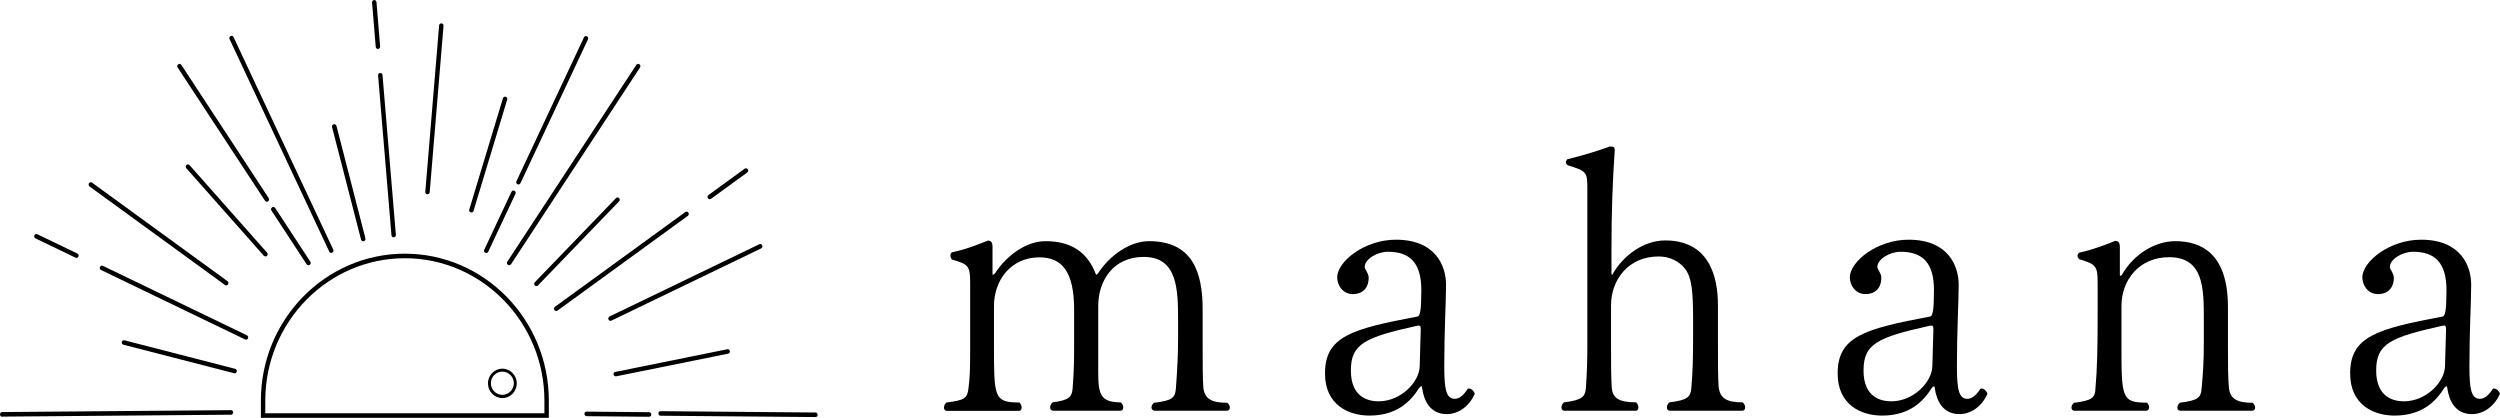 <?xml version="1.0" encoding="UTF-8"?>
<svg id="_レイヤー_1" data-name="レイヤー 1" xmlns="http://www.w3.org/2000/svg" version="1.1" viewBox="0 0 170 28.41">
  <defs>
    <style>
      .cls-1 {
        fill: #000;
        stroke-width: 0px;
      }
    </style>
  </defs>
  <path class="cls-1" d="M78.52,27.93c-.12,0-.22-.1-.22-.22,0-.1.05-.22.17-.32,1.27-.15,1.44-.35,1.49-.97.1-1.32.15-2.36.15-3.46v-1.07c0-2.19-.02-4.42-2.34-4.42-2.07,0-3.09,1.62-3.09,3.33v4.52c0,1.49.15,2.04,1.53,2.04.12.1.17.22.17.35s-.07.22-.19.22h-4.56c-.15,0-.22-.1-.22-.22s.05-.25.17-.35c1.12-.15,1.31-.35,1.36-.97.1-1.34.1-2.01.1-3.23v-2.11c0-2.61-.85-3.55-2.36-3.55-1.95,0-3.09,1.57-3.09,3.31v2.68c0,3.53,0,3.88,1.73,3.88.1.1.15.22.15.35s-.07.22-.17.22h-4.92c-.12,0-.19-.1-.19-.22s.05-.25.17-.35c1.24-.15,1.41-.3,1.49-.92.1-.72.12-1.42.12-2.61v-4.6c0-1.17-.12-1.27-1.24-1.59-.07-.1-.1-.2-.1-.27,0-.1.02-.17.1-.22.97-.2,1.88-.57,2.44-.8.22,0,.32.12.32.42v1.86q0,.05.02.05s.07-.02.15-.1c.8-1.24,2.14-2.19,3.43-2.19,1.75,0,2.85.75,3.41,2.21.02.05.05.07.05.07.02,0,.05-.02.1-.07.8-1.24,2.17-2.21,3.48-2.21,2.92,0,3.65,2.04,3.65,4.65v2.49c0,1.09,0,2.21.05,2.88.12.7.54.97,1.63.97.12.1.17.22.17.32,0,.12-.07.22-.19.22h-4.89Z"/>
  <path class="cls-1" d="M96.61,22.44c0-.22-.02-.3-.12-.3h-.07c-3.63.8-4.56,1.24-4.56,3.06s1.19,2.09,1.88,2.09c1.53,0,2.78-1.32,2.8-2.39l.07-2.46ZM98.39,28.16c-1.15,0-1.56-.92-1.68-1.74-.02-.1-.02-.15-.05-.15-.05,0-.07.02-.15.1-.58.92-1.51,1.89-3.39,1.89-1.41,0-3.02-.72-3.02-2.86,0-2.51,1.78-3.03,6.31-3.88.15-.07.24-.4.24-1.79,0-1.86-.78-2.61-2.27-2.61-.73,0-1.58.5-1.58,1.04,0,.15.27.42.27.72,0,.75-.46,1.12-1.07,1.12-.71,0-1.07-.62-1.07-1.14,0-1.07,1.85-2.56,3.99-2.56,2.73,0,3.41,1.81,3.41,3.06,0,1.17-.12,3.13-.12,5.52,0,1.57.12,2.24.71,2.24.27,0,.56-.17.9-.7h.05c.22,0,.41.25.41.37-.36.82-1.09,1.37-1.9,1.37Z"/>
  <path class="cls-1" d="M113.54,27.93c-.12,0-.19-.1-.19-.22s.05-.25.17-.35c1.24-.15,1.44-.37,1.49-.97.1-1.12.12-2.09.12-3.58v-1.14c0-1.89-.1-2.81-.54-3.38-.39-.52-1.05-.85-1.8-.85-2.07,0-3.24,1.59-3.24,3.33v2.61c0,1.09,0,2.31.05,3.01.07.67.46.97,1.66.97.1.1.15.22.15.35s-.07.22-.17.22h-4.87c-.12,0-.19-.1-.19-.22s.05-.25.17-.35c1.22-.15,1.44-.37,1.49-.97.07-.99.1-1.91.1-2.93v-10.54c0-1.24-.02-1.27-1.36-1.69-.05-.05-.1-.12-.1-.2s.05-.15.1-.2c1.05-.25,2.31-.65,2.9-.87.17,0,.32.02.32.22v.05c-.15,2.26-.22,4.23-.22,6.69v1.67c0,.07,0,.1.05.1.78-1.39,2.19-2.34,3.61-2.34,3.48,0,3.58,3.36,3.58,4.48v2.63c0,1.09,0,2.24.05,2.91.12.72.54.99,1.63.99.12.1.17.22.17.35s-.07.22-.19.22h-4.9Z"/>
  <path class="cls-1" d="M131.47,22.44c0-.22-.02-.3-.12-.3h-.07c-3.63.8-4.56,1.24-4.56,3.06s1.19,2.09,1.88,2.09c1.53,0,2.78-1.32,2.8-2.39l.07-2.46ZM133.25,28.16c-1.15,0-1.56-.92-1.68-1.74-.02-.1-.02-.15-.05-.15-.05,0-.07.02-.15.1-.58.92-1.51,1.89-3.39,1.89-1.41,0-3.02-.72-3.02-2.86,0-2.51,1.78-3.03,6.31-3.88.15-.07.24-.4.24-1.79,0-1.86-.78-2.61-2.27-2.61-.73,0-1.58.5-1.58,1.04,0,.15.27.42.27.72,0,.75-.46,1.12-1.07,1.12-.71,0-1.07-.62-1.07-1.14,0-1.07,1.85-2.56,3.99-2.56,2.73,0,3.41,1.81,3.41,3.06,0,1.17-.12,3.13-.12,5.52,0,1.57.12,2.24.71,2.24.27,0,.56-.17.9-.7h.05c.22,0,.41.25.41.37-.36.82-1.09,1.37-1.9,1.37Z"/>
  <path class="cls-1" d="M148.28,27.93c-.15,0-.22-.1-.22-.2,0-.12.05-.25.19-.35,1.24-.15,1.41-.35,1.46-.97.1-1.09.15-1.76.15-3.23v-1.49c0-2.11-.02-4.2-2.36-4.2-2.05,0-3.24,1.57-3.24,3.31v2.73c0,3.53.02,3.85,1.73,3.85.1.1.15.2.15.3,0,.15-.07.25-.19.25h-4.9c-.12,0-.19-.1-.19-.22,0-.1.05-.22.17-.32,1.24-.15,1.44-.35,1.46-.97.12-1.32.15-2.78.15-4.97v-2.21c0-1.17-.12-1.27-1.27-1.62-.05-.07-.1-.15-.1-.22,0-.1.05-.17.12-.22.95-.2,1.88-.57,2.44-.8.22,0,.32.12.32.42v1.91s.02.05.02.05c.05,0,.07-.02.12-.07.78-1.39,2.24-2.29,3.63-2.29,1.78,0,3.58.85,3.58,4.48v2.66c0,1.09,0,2.21.07,2.88.1.7.54.97,1.61.97.12.1.17.22.17.32,0,.12-.07.22-.19.22h-4.87Z"/>
  <path class="cls-1" d="M166.33,22.44c0-.22-.02-.3-.12-.3h-.07c-3.63.8-4.56,1.24-4.56,3.06s1.19,2.09,1.88,2.09c1.53,0,2.78-1.32,2.8-2.39l.07-2.46ZM168.1,28.16c-1.15,0-1.56-.92-1.68-1.74-.02-.1-.02-.15-.05-.15-.05,0-.07.02-.15.1-.58.92-1.51,1.89-3.39,1.89-1.41,0-3.02-.72-3.02-2.86,0-2.51,1.78-3.03,6.31-3.88.15-.07.24-.4.24-1.79,0-1.86-.78-2.61-2.27-2.61-.73,0-1.58.5-1.58,1.04,0,.15.27.42.27.72,0,.75-.46,1.12-1.07,1.12-.71,0-1.07-.62-1.07-1.14,0-1.07,1.85-2.56,3.99-2.56,2.73,0,3.41,1.81,3.41,3.06,0,1.17-.12,3.13-.12,5.52,0,1.57.12,2.24.71,2.24.27,0,.56-.17.9-.7h.05c.22,0,.41.25.41.37-.36.82-1.09,1.37-1.9,1.37Z"/>
  <path class="cls-1" d="M18.04,28.1h18.98v-.86c0-5.34-4.26-9.68-9.49-9.68s-9.49,4.34-9.49,9.68v.86h0ZM37.32,28.41h-19.58v-1.17c0-5.51,4.39-9.99,9.79-9.99s9.79,4.48,9.79,9.99v1.17Z"/>
  <path class="cls-1" d="M5.19,17.53s-.04,0-.06-.01l-2.72-1.31c-.08-.04-.11-.13-.07-.21.04-.08.13-.11.2-.07l2.72,1.31c.08.04.11.13.07.21-.03.06-.08.09-.14.09Z"/>
  <path class="cls-1" d="M25.7,3.33c-.08,0-.14-.06-.15-.14l-.25-3.02c0-.09.06-.16.14-.17.08,0,.16.06.16.14l.25,3.02c0,.09-.06.16-.14.17,0,0,0,0-.01,0Z"/>
  <path class="cls-1" d="M48.26,13.55s-.09-.02-.12-.07c-.05-.07-.03-.17.04-.22l2.46-1.79c.07-.05.16-.03.21.04.05.07.03.17-.04.22l-2.46,1.79s-.06.03-.09.03Z"/>
  <path class="cls-1" d="M.15,28.34C.07,28.34,0,28.27,0,28.18c0-.09.07-.16.15-.16l15.56-.13h0c.08,0,.15.07.15.15,0,.09-.07.16-.15.16l-15.56.13h0Z"/>
  <path class="cls-1" d="M15.96,25.38s-.03,0-.04,0l-7.53-1.94c-.08-.02-.13-.11-.11-.19.02-.08.1-.13.18-.11l7.53,1.94c.08.02.13.11.11.19-.02.07-.08.12-.15.12Z"/>
  <path class="cls-1" d="M16.72,23.09s-.04,0-.06-.01l-9.79-4.72c-.08-.04-.11-.13-.07-.21.04-.08.13-.11.2-.07l9.79,4.72c.08.04.11.13.07.21-.03.06-.08.09-.14.09Z"/>
  <path class="cls-1" d="M15.39,19.41s-.06,0-.09-.03l-9.21-6.7c-.07-.05-.08-.15-.04-.22.05-.07.14-.09.21-.04l9.21,6.7c.07.05.08.15.04.22-.03.04-.08.07-.12.07Z"/>
  <path class="cls-1" d="M18.05,17.44s-.08-.02-.11-.05l-5.27-5.95c-.06-.06-.05-.16.01-.22.06-.06.16-.05.21.01l5.27,5.95c.06.06.05.16-.01.22-.03.03-.06.04-.1.04Z"/>
  <path class="cls-1" d="M20.98,18.04s-.1-.02-.13-.07l-2.39-3.65c-.05-.07-.03-.17.04-.22.07-.05.16-.03.21.04l2.39,3.65c.05.07.03.17-.04.22-.03.02-.06.03-.08.03Z"/>
  <path class="cls-1" d="M18.15,13.72s-.1-.02-.13-.07l-5.94-9.06c-.05-.07-.03-.17.04-.22.07-.05.16-.03.21.04l5.94,9.06c.05.07.03.17-.04.22-.03.02-.06.03-.08.03Z"/>
  <path class="cls-1" d="M22.53,17.2c-.06,0-.11-.03-.14-.09L15.61,2.66c-.04-.08,0-.17.07-.21.07-.04.17,0,.2.07l6.78,14.45c.04.08,0,.17-.07.21-.02,0-.04.01-.07.01Z"/>
  <path class="cls-1" d="M24.7,16.41c-.07,0-.13-.05-.15-.12l-1.97-7.65c-.02-.08.03-.17.11-.19.08-.02.16.03.19.11l1.97,7.65c.02.08-.03.17-.11.19-.01,0-.03,0-.04,0Z"/>
  <path class="cls-1" d="M26.77,16.14c-.08,0-.14-.06-.15-.14l-.91-10.87c0-.09.06-.16.14-.17.08,0,.16.06.16.14l.91,10.87c0,.09-.06.16-.14.17,0,0,0,0-.01,0Z"/>
  <path class="cls-1" d="M29.07,13.21s0,0-.01,0c-.08,0-.15-.08-.14-.17l.94-11.31c0-.09.09-.15.16-.14.08,0,.15.08.14.17l-.94,11.31c0,.08-.07.14-.15.14Z"/>
  <path class="cls-1" d="M32.05,14.44s-.03,0-.04,0c-.08-.03-.13-.11-.1-.19l2.29-7.57c.03-.08.11-.13.19-.1s.13.11.1.19l-2.29,7.57c-.02.07-.08.11-.15.11Z"/>
  <path class="cls-1" d="M33.07,17.2s-.04,0-.07-.01c-.08-.04-.11-.13-.07-.21l1.85-3.94c.04-.08.13-.11.2-.07.08.04.11.13.07.21l-1.85,3.94c-.03.06-.08.09-.14.09Z"/>
  <path class="cls-1" d="M35.26,12.54s-.04,0-.07-.01c-.08-.04-.11-.13-.07-.21l4.59-9.78c.04-.08.13-.11.2-.07.08.04.11.13.07.21l-4.59,9.78c-.03.05-.08.09-.14.09Z"/>
  <path class="cls-1" d="M34.62,18.04s-.06,0-.08-.03c-.07-.05-.09-.14-.04-.22l8.77-13.38c.05-.07.14-.09.21-.04.07.05.09.14.04.22l-8.77,13.38s-.08.07-.13.07Z"/>
  <path class="cls-1" d="M36.48,19.45s-.08-.01-.11-.04c-.06-.06-.06-.16,0-.22l5.52-5.72c.06-.06.15-.06.21,0,.06.06.06.16,0,.22l-5.52,5.72s-.07.05-.11.05Z"/>
  <path class="cls-1" d="M37.82,21.15s-.09-.02-.12-.07c-.05-.07-.03-.17.04-.22l8.86-6.44c.07-.05.16-.03.21.04.05.07.03.17-.04.22l-8.86,6.44s-.06.03-.09.03Z"/>
  <path class="cls-1" d="M41.52,21.82c-.06,0-.11-.03-.14-.09-.04-.08,0-.17.07-.21l10.18-4.91c.08-.04.17,0,.2.07.04.08,0,.17-.07.21l-10.18,4.91s-.04.01-.06.01Z"/>
  <path class="cls-1" d="M41.87,25.59c-.07,0-.13-.05-.15-.12-.02-.08.04-.17.12-.18l7.61-1.54c.08-.02.16.04.18.12.02.08-.04.17-.12.18l-7.61,1.54s-.02,0-.03,0Z"/>
  <path class="cls-1" d="M44.14,28.34h0l-4.25-.04c-.08,0-.15-.07-.15-.16,0-.09.07-.15.15-.15h0l4.25.04c.08,0,.15.07.15.16,0,.08-.07.15-.15.15Z"/>
  <path class="cls-1" d="M55.45,28.36h0l-10.53-.09c-.08,0-.15-.07-.15-.16s.07-.16.15-.15l10.53.09c.08,0,.15.07.15.16,0,.09-.07.15-.15.15Z"/>
  <path class="cls-1" d="M34.16,25.27c-.43,0-.78.36-.78.79s.35.79.78.79.78-.36.78-.79-.35-.79-.78-.79ZM34.16,27.07c-.54,0-.98-.45-.98-1s.44-1,.98-1,.98.45.98,1-.44,1-.98,1Z"/>
</svg>